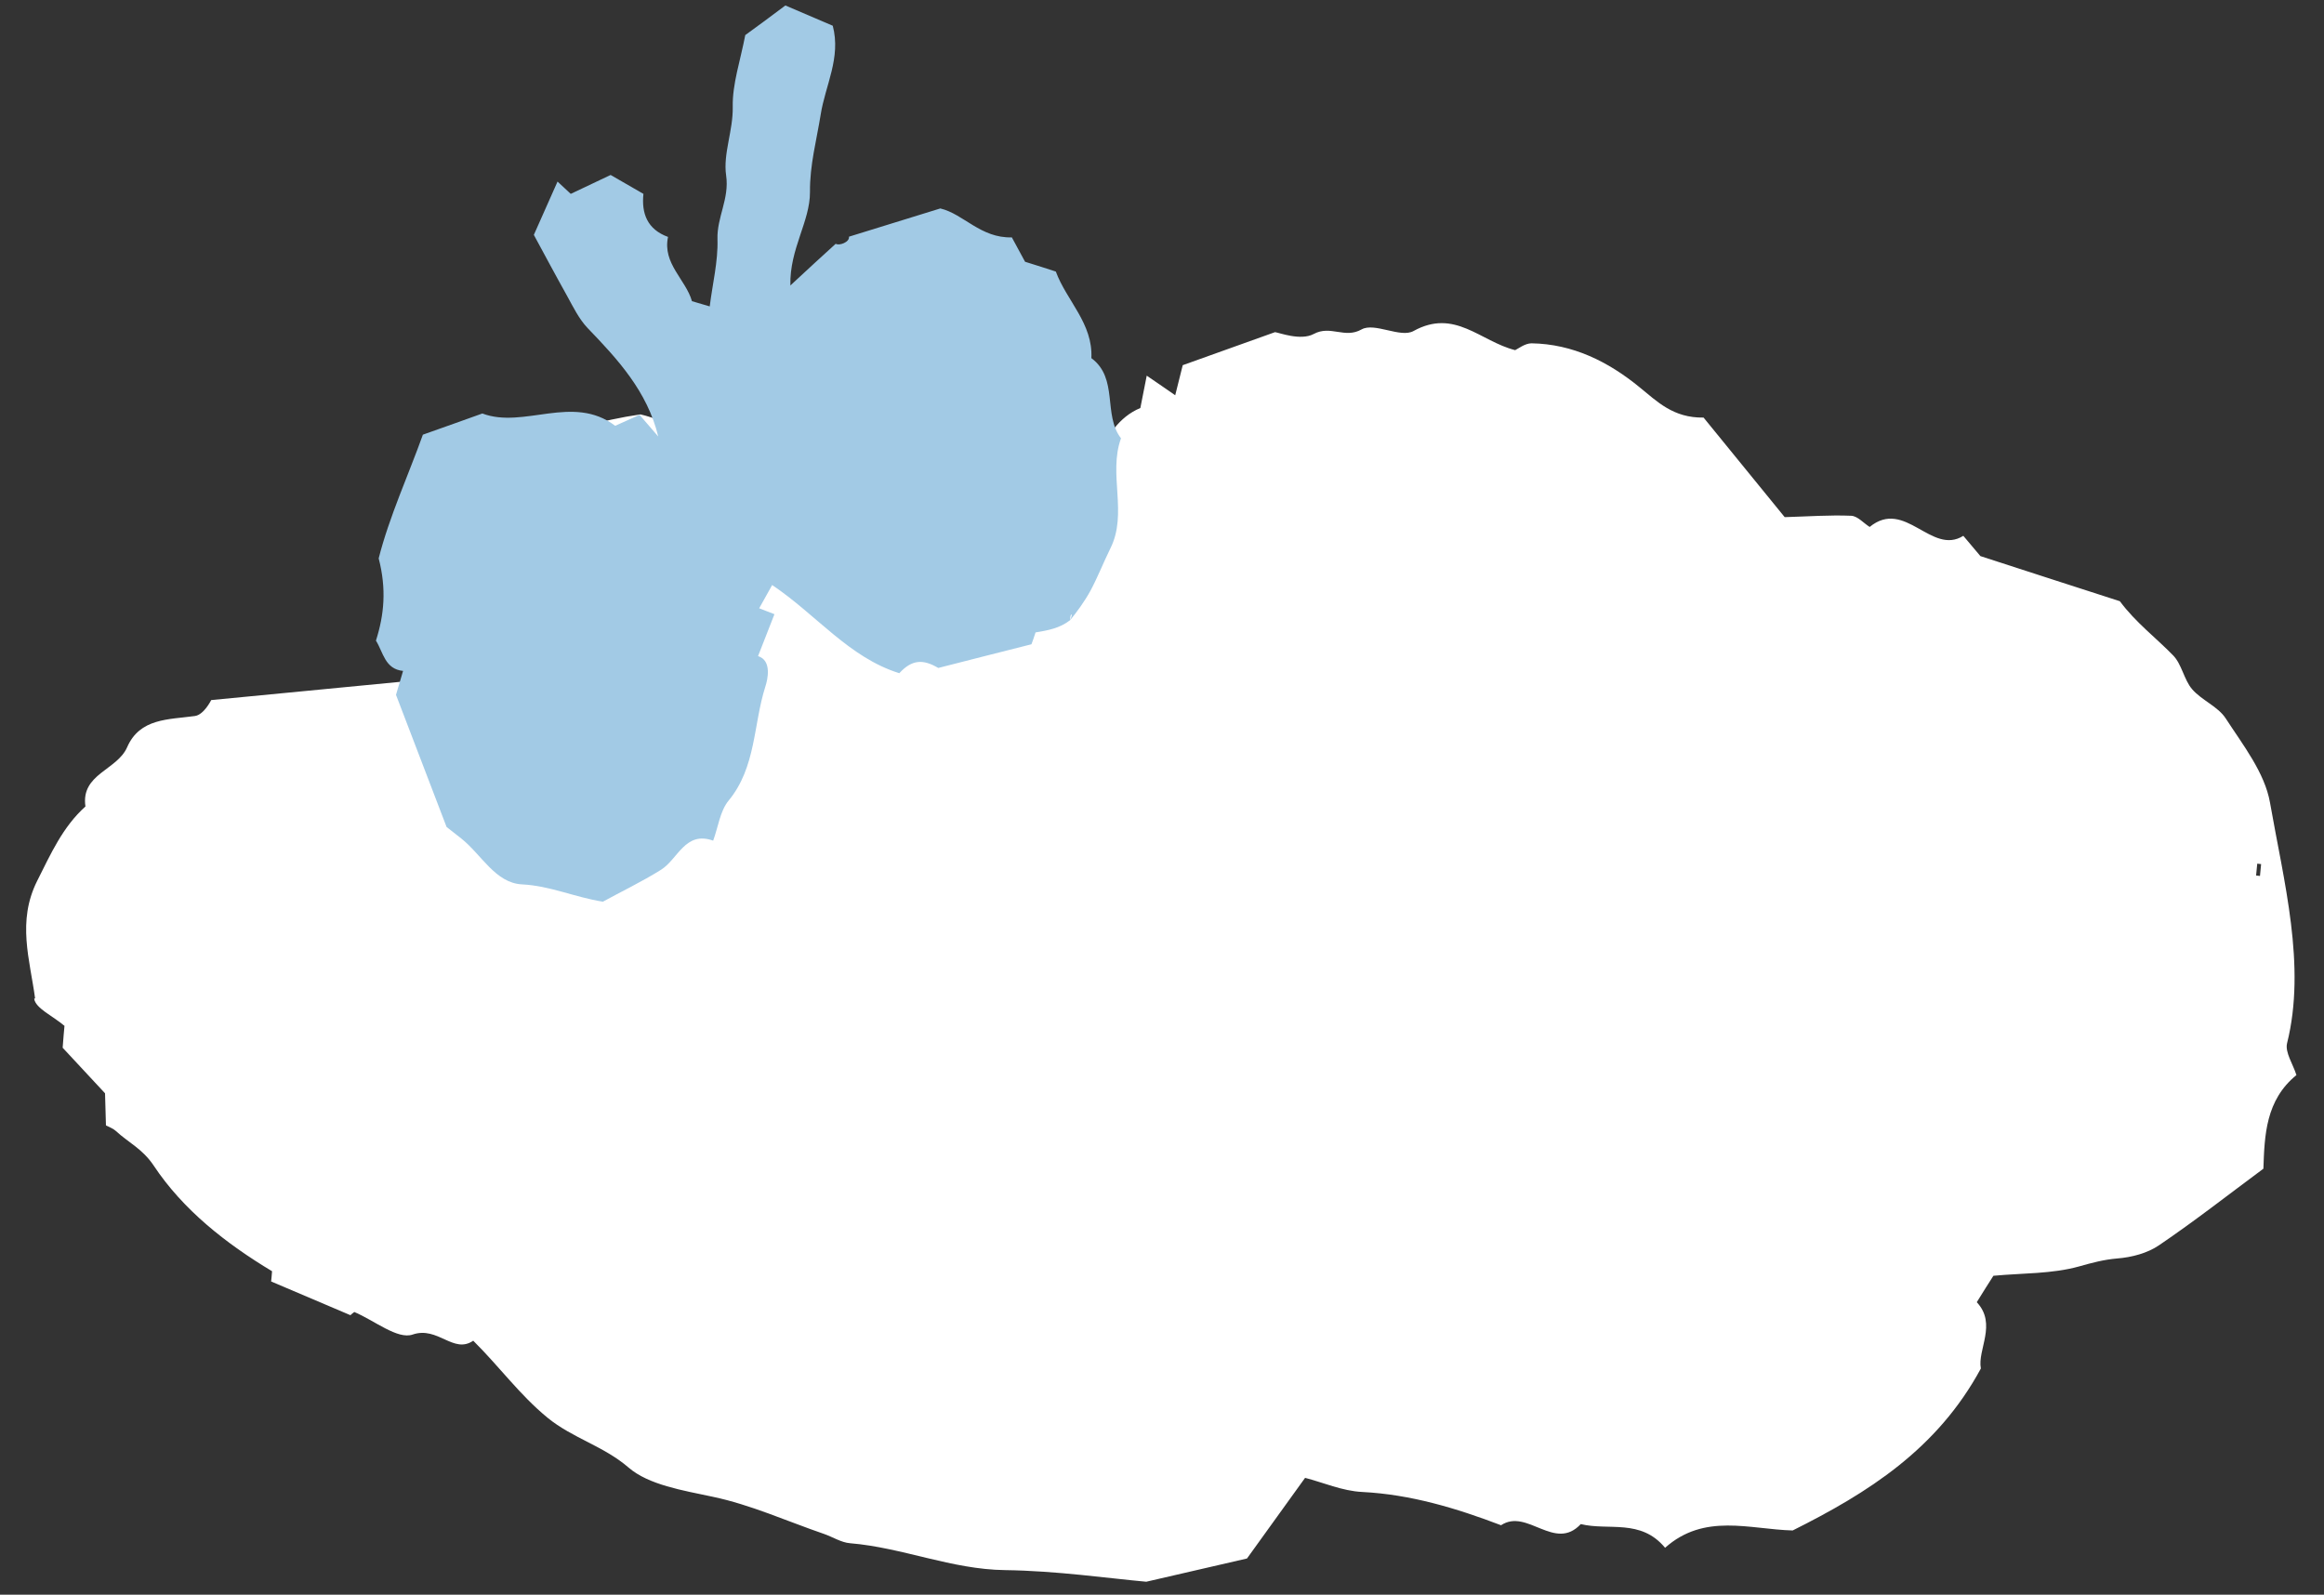 <?xml version="1.0" encoding="UTF-8"?><svg id="_レイヤー_5" xmlns="http://www.w3.org/2000/svg" viewBox="0 0 102 70"><rect x="0" y="0" width="102" height="70" fill="#333333" stroke="none"/><defs><style>.cls-1{fill:#a2cae5;}.cls-1,.cls-2{stroke-width:0px;}.cls-2{fill:#fff;}</style></defs><path class="cls-2" d="M1.5,43.84c.06.42.81.75,1.33,1.19-.02.21-.05.55-.08.96.63.68,1.28,1.38,1.86,2,.02.58.03,1,.04,1.41.15.08.31.13.43.24.55.51,1.18.79,1.67,1.53,1.29,1.94,3.16,3.41,5.19,4.63-.01.17-.03.34-.04.45,1.13.48,2.25.96,3.48,1.48.03-.03.1-.09.17-.14.88.37,1.9,1.22,2.56.99,1.11-.38,1.79.87,2.66.27,1.16,1.15,2.04,2.38,3.26,3.38,1.1.9,2.46,1.24,3.56,2.19.88.76,2.38,1,3.69,1.28,1.67.35,3.25,1.07,4.88,1.63.38.13.76.38,1.15.41,2.3.19,4.45,1.15,6.8,1.18,2.27.03,4.53.36,6.2.51,1.74-.4,2.92-.67,4.42-1.02.72-1,1.63-2.26,2.55-3.54.78.2,1.64.58,2.51.62,2.13.11,4.12.71,6.09,1.46,1.15-.76,2.35,1.18,3.5-.05,1.22.3,2.63-.25,3.7,1.04,1.73-1.54,3.71-.81,5.6-.76,3.3-1.65,6.34-3.56,8.26-7.11-.16-.82.72-1.95-.18-2.91.27-.43.52-.84.73-1.16,1.3-.12,2.58-.08,3.76-.41.57-.16,1.08-.3,1.68-.35.63-.05,1.32-.23,1.83-.58,1.55-1.05,3.03-2.21,4.58-3.36.05-1.47.1-3.01,1.45-4.11-.15-.48-.51-1-.41-1.4.85-3.4-.15-7.12-.75-10.56-.23-1.31-1.18-2.52-1.94-3.69-.34-.53-1.06-.8-1.48-1.29-.36-.42-.45-1.1-.84-1.49-.76-.78-1.64-1.44-2.33-2.37-1.95-.63-3.91-1.26-6.12-1.98-.08-.09-.36-.43-.75-.89-1.4.88-2.56-1.66-4.11-.39-.26-.16-.53-.48-.81-.49-.94-.04-1.88.03-2.92.06-1.14-1.4-2.4-2.94-3.56-4.37-1.34.02-2.04-.71-2.82-1.34-1.37-1.12-2.92-1.89-4.73-1.92-.29,0-.59.24-.72.3-1.54-.39-2.65-1.84-4.46-.84-.57.32-1.71-.39-2.28-.07-.74.42-1.36-.2-2.1.2-.58.31-1.52-.06-1.7-.08-1.67.6-2.81,1.01-4.05,1.45-.09.36-.21.83-.33,1.32-.41-.28-.73-.51-1.25-.86-.12.61-.2,1-.28,1.42-1.92.8-1.89,3.38-3.84,4.22-1.02-.5-2.07-1.14-3.21-1.52-1.06-.35-2.24-.36-3.33-.63-.95-.23-1.86-.61-2.78-.95-.14-.05-.24-.34-.36-.34-1.12-.03-2.28.15-3.35-.09-1.16-.26-2.2-.7-3.41-.1-.39.19-1.05-.18-1.66-.31-3.46.51-6.71,1.85-8.84,5.19.3-.39.34-.42.38-.45.13.13.26.27.4.4-.06.05-.12.1-.18.15-.11-.15-.22-.31-.59-.1-.25.16-.27.59-.33,1.01-.04.33-.01.82-.21.96-.55.4-.28.66,0,.92-.37.54-.73,1.06-1.12,1.62l.36.17c-.17.98-.15.88-.32,1.86-2.57.25-5.18.5-8.39.81,0,0-.32.65-.72.7-1.16.16-2.41.09-2.97,1.37-.44,1.01-2.04,1.17-1.83,2.6-1,.9-1.52,2.08-2.12,3.27-.89,1.78-.32,3.45-.09,5.15ZM33.13,22.6l-.17-.02c.02-.17.03-.35.05-.52l.17.02-.05.52ZM99.07,37.91l.17.02c-.02.17-.03.35-.05.52l-.17-.02.05-.52Z"/><path class="cls-1" d="M47.9,15.73c.08-1.53-1.09-2.53-1.56-3.81-.43-.14-.83-.27-1.35-.43-.19-.35-.42-.77-.58-1.07-1.37.04-2.12-1.03-3.14-1.27-1.37.42-2.69.83-4.01,1.24.04.24-.44.41-.58.31-.35.32-.64.58-.92.84-.3.28-.61.56-1.07.99-.04-1.61.87-2.81.86-4.11-.01-1.18.29-2.27.47-3.39.2-1.28.9-2.49.53-3.9-.72-.31-1.45-.62-2.08-.89-.65.49-1.29.96-1.76,1.3-.22,1.14-.57,2.15-.55,3.15.02,1.05-.43,2.06-.29,3.01.15,1.03-.41,1.83-.38,2.8.03.98-.22,1.97-.34,2.95-.18-.05-.45-.13-.78-.23-.27-.95-1.3-1.65-1.05-2.82-.91-.33-1.17-1.03-1.08-1.89-.48-.28-.94-.54-1.44-.83-.46.22-.89.42-1.75.83-.04-.04-.35-.33-.58-.54-.38.86-.68,1.54-1.04,2.34.44.81.94,1.75,1.46,2.68.27.49.52,1.01.9,1.41,1.33,1.38,2.62,2.78,3.1,4.76-.28-.32-.55-.64-.82-.95-.36.16-.67.3-1.07.48-1.86-1.41-4.01.15-5.83-.54-.87.31-1.64.59-2.61.93-.61,1.71-1.48,3.61-1.94,5.43.35,1.35.24,2.48-.12,3.61.32.51.39,1.25,1.19,1.33-.1.34-.2.69-.31,1.05.72,1.89,1.45,3.79,2.22,5.8.13.1.39.31.65.51.88.7,1.49,1.95,2.66,2.01,1.23.06,2.3.56,3.55.76.8-.44,1.7-.87,2.55-1.4.75-.47,1.06-1.72,2.29-1.28.22-.59.3-1.3.68-1.76,1.21-1.47,1.08-3.34,1.61-5,.1-.3.3-1.15-.32-1.34.24-.61.48-1.23.72-1.84-.25-.1-.43-.17-.67-.26.21-.38.41-.73.57-1.02,1.95,1.31,3.37,3.18,5.58,3.87.56-.61,1.05-.62,1.71-.23,1.47-.37,2.76-.71,4.09-1.04.05-.13.12-.33.18-.52.54-.09,1.06-.18,1.52-.54-.01-.33.15-.34,0,0,.28-.34.62-.8.89-1.29.32-.6.57-1.24.87-1.85.78-1.55-.1-3.26.47-4.84-.8-1.04-.1-2.63-1.3-3.52Z"/></svg>